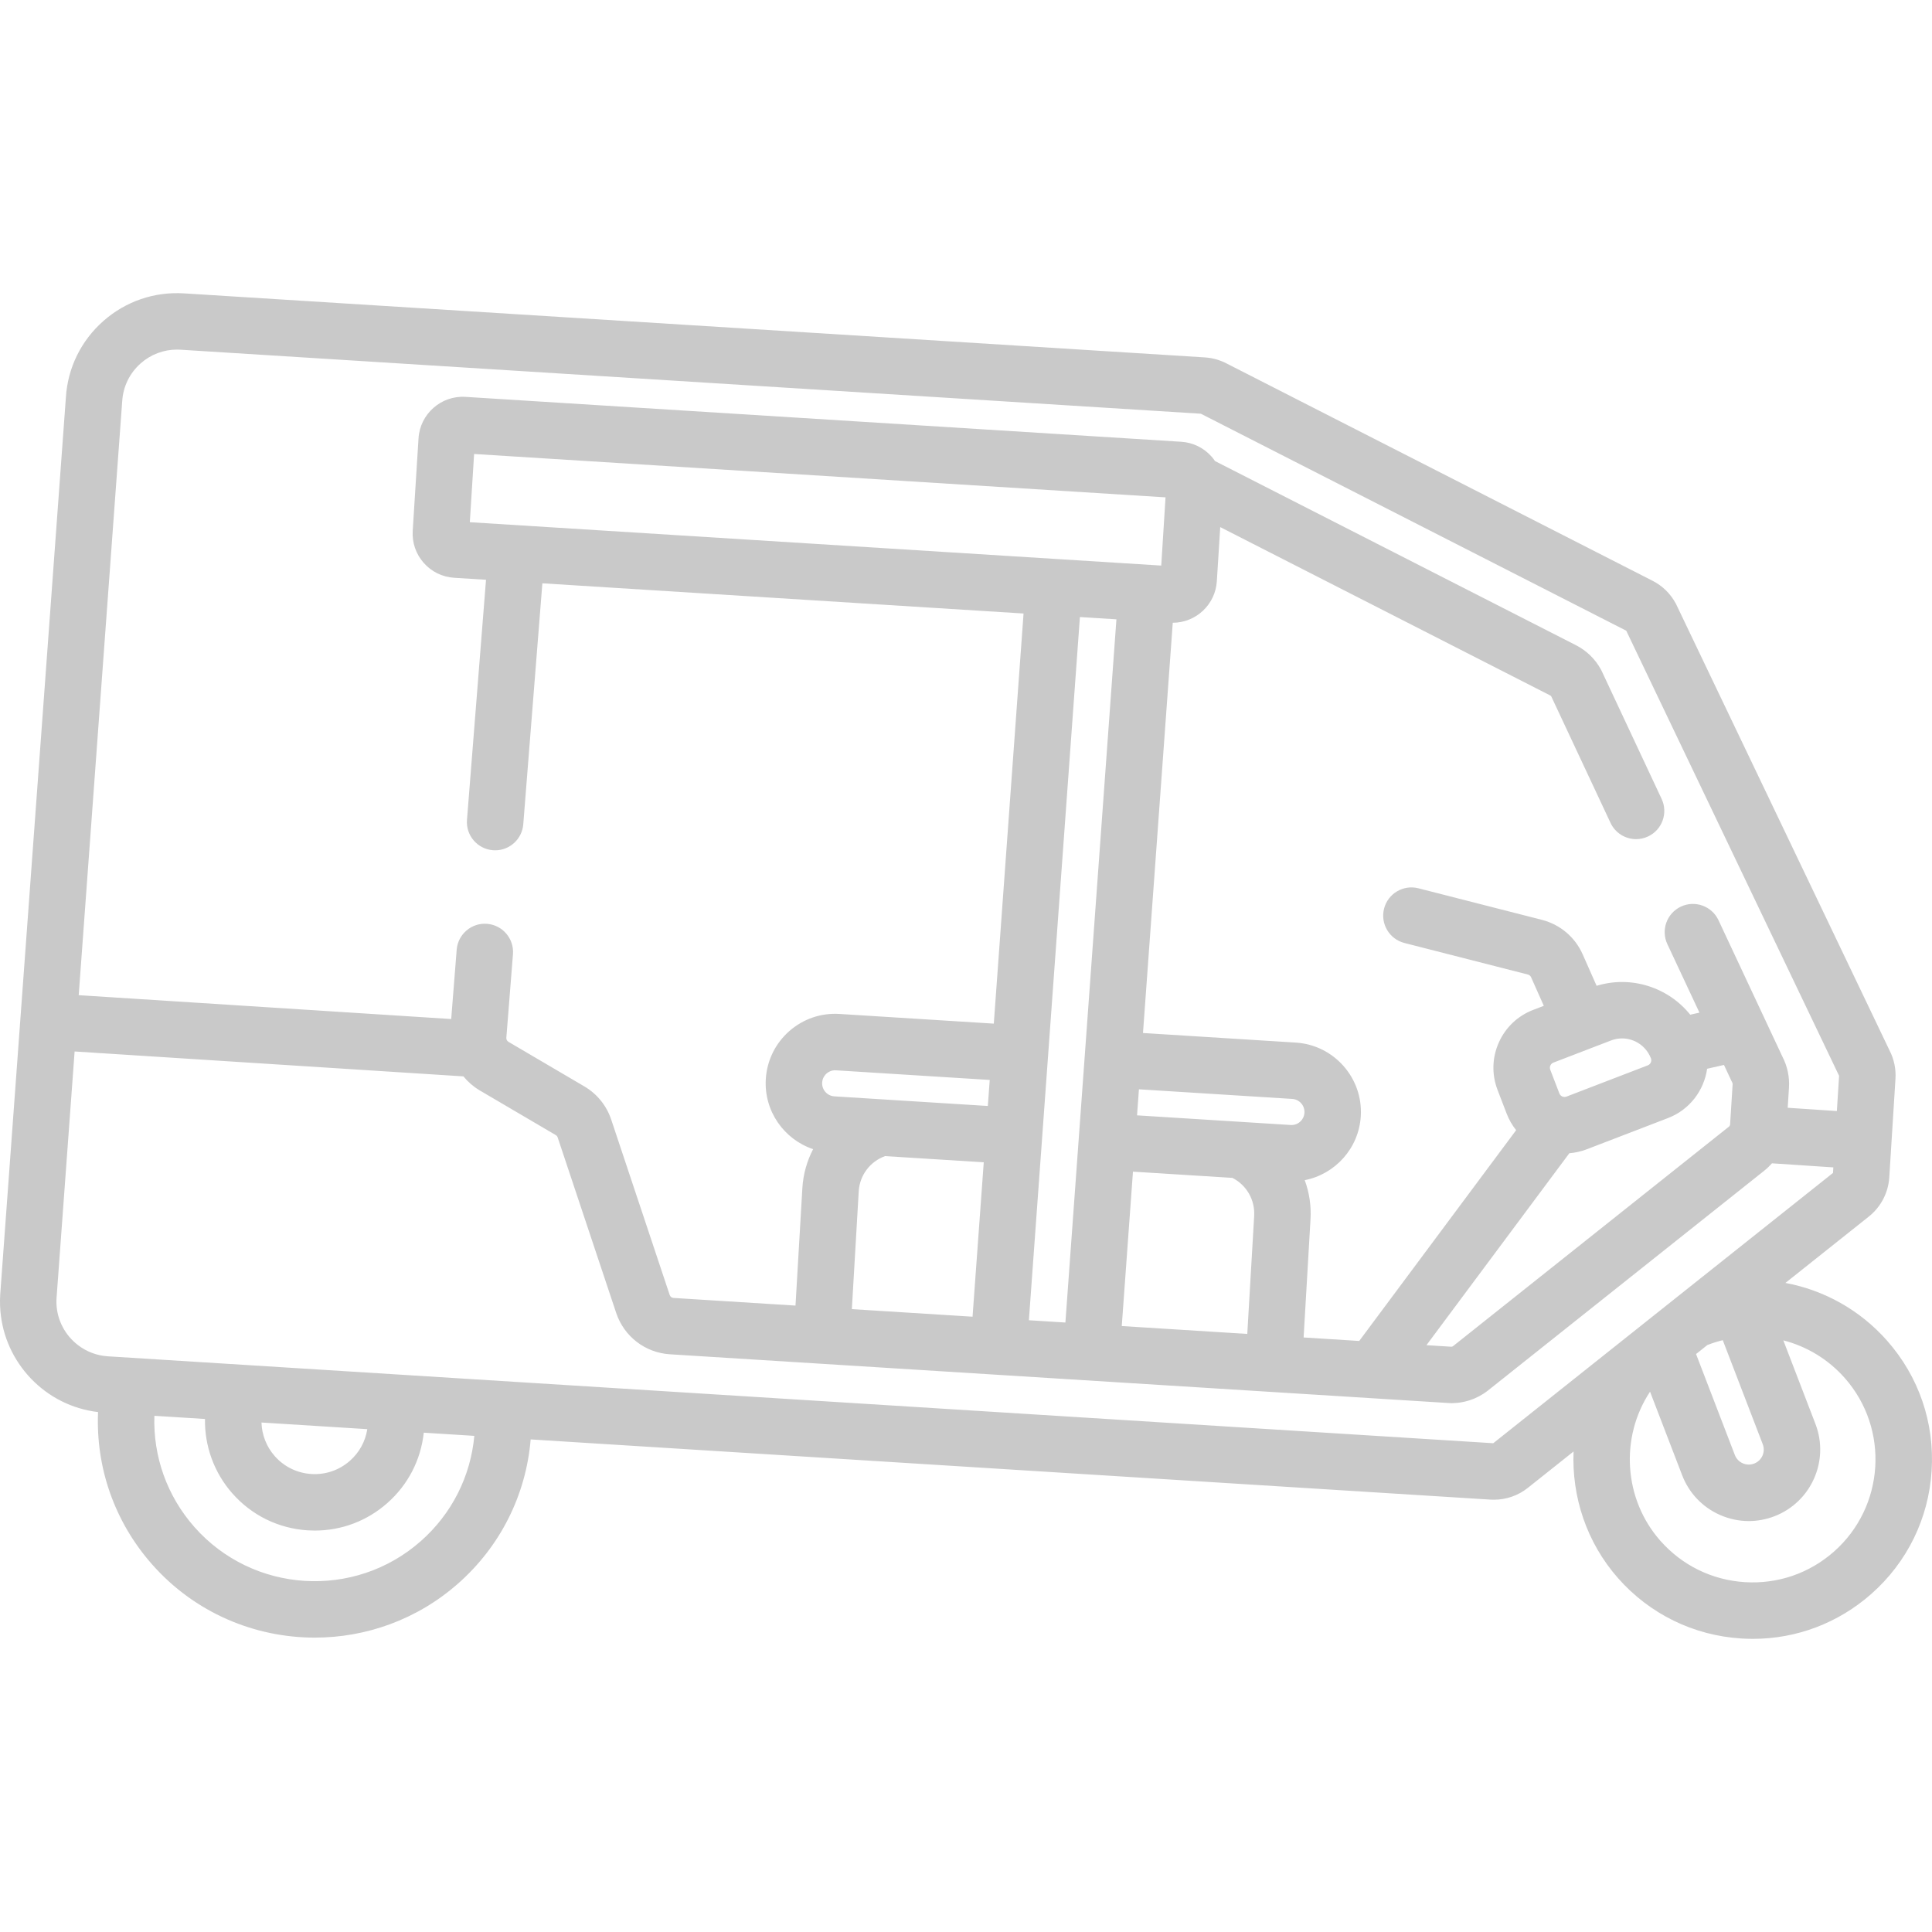 <svg width="100" height="100" viewBox="0 0 100 100" fill="none" xmlns="http://www.w3.org/2000/svg">
<g clip-path="url(#clip0_359_326)">
<path d="M97.678 69.396C96.267 67.796 94.403 66.775 92.413 66.404L96.73 62.969C97.353 62.474 97.739 61.733 97.789 60.939L97.901 59.154L98.109 55.837C98.141 55.324 98.033 54.813 97.796 54.357L86.767 31.296C86.757 31.274 86.746 31.253 86.735 31.232C86.462 30.726 86.046 30.32 85.535 30.06L63.466 18.802C63.121 18.626 62.749 18.524 62.361 18.499L9.525 15.185C7.989 15.089 6.506 15.596 5.35 16.615C4.195 17.634 3.506 19.041 3.411 20.563L1.053 52.766V52.767L0.011 67.004C0.005 67.102 0.001 67.2 3.98598e-05 67.298C-0 67.311 0 67.325 0 67.339C3.98598e-05 67.424 0.001 67.508 0.004 67.592C0.004 67.596 0.004 67.599 0.005 67.602C0.056 68.922 0.556 70.174 1.441 71.179C2.327 72.183 3.507 72.835 4.811 73.051C4.814 73.052 4.817 73.052 4.82 73.053C4.902 73.067 4.984 73.078 5.067 73.088C5.07 73.088 5.073 73.088 5.075 73.089C4.953 75.966 5.929 78.769 7.868 80.968C10.084 83.48 13.181 84.763 16.294 84.763C18.933 84.763 21.582 83.84 23.713 81.962C25.908 80.025 27.227 77.37 27.467 74.504L77.148 77.62C77.207 77.624 77.266 77.625 77.325 77.625C77.962 77.625 78.579 77.411 79.08 77.012L81.448 75.128C81.348 77.47 82.123 79.84 83.747 81.682C85.388 83.543 87.655 84.653 90.131 84.808C90.33 84.82 90.528 84.827 90.725 84.827C92.987 84.827 95.144 84.013 96.855 82.504C98.716 80.864 99.826 78.596 99.981 76.121C100.137 73.644 99.319 71.256 97.678 69.396ZM6.326 20.762C6.373 20.003 6.714 19.309 7.283 18.806C7.807 18.344 8.468 18.095 9.16 18.095C9.221 18.095 9.281 18.097 9.342 18.101L62.157 21.414L84.174 32.645L95.172 55.644C95.178 55.657 95.184 55.669 95.191 55.682L95.076 57.508L92.531 57.338L92.597 56.296C92.632 55.74 92.515 55.187 92.258 54.693L91.386 52.833C91.386 52.832 91.385 52.831 91.385 52.829L88.948 47.628C88.605 46.898 87.735 46.583 87.005 46.925C86.274 47.268 85.959 48.138 86.302 48.868L87.963 52.413L87.486 52.521C86.352 51.108 84.436 50.476 82.64 51.025L81.917 49.392C81.521 48.502 80.752 47.853 79.808 47.611L73.417 45.978C72.635 45.778 71.839 46.25 71.639 47.031C71.44 47.813 71.911 48.609 72.693 48.809L79.084 50.442C79.157 50.461 79.217 50.511 79.248 50.58L79.907 52.061L79.357 52.272C78.557 52.58 77.925 53.18 77.577 53.963C77.229 54.746 77.206 55.618 77.514 56.417L77.985 57.643C78.105 57.956 78.271 58.242 78.475 58.497L70.353 69.408L67.475 69.227L67.831 63.124C67.876 62.413 67.767 61.722 67.533 61.085C69.1 60.779 70.329 59.446 70.434 57.779C70.558 55.8 69.048 54.088 67.068 53.964L59.161 53.468L60.702 32.234C61.898 32.232 62.907 31.297 62.983 30.086L63.159 27.283L80.24 35.997C80.26 36.007 80.277 36.021 80.29 36.039L83.36 42.592C83.609 43.122 84.135 43.434 84.684 43.434C84.892 43.434 85.103 43.389 85.303 43.295C86.034 42.953 86.348 42.083 86.006 41.352L82.908 34.741C82.896 34.715 82.884 34.691 82.871 34.666C82.574 34.117 82.123 33.677 81.568 33.394L62.889 23.865C62.836 23.787 62.779 23.71 62.715 23.638C62.31 23.178 61.75 22.905 61.139 22.866L24.094 20.542C22.832 20.463 21.742 21.425 21.663 22.686L21.362 27.475C21.324 28.086 21.526 28.675 21.931 29.134C22.336 29.593 22.895 29.867 23.506 29.906L25.156 30.009L24.171 42.435C24.107 43.24 24.708 43.943 25.512 44.007C25.552 44.01 25.59 44.012 25.629 44.012C26.384 44.012 27.023 43.431 27.084 42.666L28.073 30.192L52.979 31.755L51.439 52.983L43.454 52.482C42.494 52.421 41.57 52.739 40.849 53.374C40.129 54.01 39.699 54.888 39.638 55.848C39.535 57.507 40.58 58.975 42.087 59.48C41.772 60.087 41.576 60.763 41.531 61.48L41.175 67.577L34.86 67.181C34.77 67.175 34.693 67.116 34.664 67.03L31.636 57.948C31.396 57.227 30.902 56.618 30.247 56.233L26.316 53.924C26.316 53.924 26.315 53.923 26.315 53.923C26.299 53.914 26.286 53.903 26.274 53.891C26.269 53.886 26.265 53.881 26.261 53.876C26.254 53.868 26.248 53.859 26.242 53.851C26.239 53.845 26.235 53.839 26.232 53.833C26.215 53.8 26.206 53.764 26.207 53.726L26.551 49.389C26.614 48.585 26.014 47.881 25.21 47.817C24.407 47.753 23.702 48.354 23.638 49.158L23.354 52.745L4.074 51.51L6.326 20.762ZM81.229 59.691C81.534 59.666 81.837 59.6 82.13 59.487L86.335 57.871C87.461 57.438 88.202 56.436 88.36 55.319L89.232 55.121L89.627 55.964C89.638 55.989 89.651 56.014 89.664 56.038C89.677 56.061 89.682 56.087 89.681 56.113L89.549 58.209C89.549 58.222 89.543 58.235 89.538 58.247C89.536 58.255 89.532 58.264 89.527 58.272C89.519 58.286 89.51 58.299 89.497 58.309L75.21 69.676C75.183 69.698 75.148 69.709 75.114 69.706L73.833 69.626L81.229 59.691ZM80.247 55.151C80.269 55.101 80.314 55.035 80.406 55L83.385 53.855C83.573 53.783 83.766 53.748 83.957 53.748C84.585 53.748 85.177 54.123 85.432 54.733C85.432 54.733 85.432 54.734 85.432 54.734C85.439 54.75 85.447 54.767 85.454 54.783C85.484 54.87 85.467 54.945 85.445 54.992C85.424 55.042 85.378 55.108 85.287 55.143L81.082 56.759C81.018 56.784 80.962 56.781 80.916 56.77C80.905 56.767 80.895 56.764 80.884 56.761C80.877 56.758 80.869 56.756 80.863 56.754C80.814 56.732 80.748 56.686 80.713 56.595L80.241 55.369C80.206 55.278 80.225 55.2 80.247 55.151ZM24.318 27.029L24.54 23.498L60.328 25.743L60.106 29.274L24.318 27.029ZM57.786 32.056L55.145 68.454L53.255 68.335L55.896 31.938L57.786 32.056ZM58.642 60.645L63.789 60.967C64.521 61.338 64.968 62.108 64.915 62.947L64.559 69.044L63.161 68.956L58.062 68.636L58.642 60.645ZM58.853 57.73L58.951 56.382L66.886 56.88C67.258 56.903 67.541 57.225 67.518 57.597C67.495 57.968 67.175 58.256 66.802 58.229L58.853 57.73ZM43.187 56.747C42.815 56.724 42.532 56.403 42.555 56.031C42.57 55.788 42.704 55.635 42.782 55.566C42.861 55.497 43.029 55.382 43.271 55.399L51.228 55.898L51.13 57.245L43.187 56.747ZM50.919 60.16L50.339 68.152L44.092 67.76L44.448 61.657C44.5 60.824 45.04 60.116 45.813 59.84L50.919 60.16ZM21.78 79.77C18.346 82.799 13.088 82.469 10.059 79.035C8.643 77.428 7.921 75.385 7.991 73.282L10.61 73.446C10.586 74.842 11.076 76.22 12.028 77.299C13.031 78.437 14.418 79.116 15.932 79.211C16.054 79.218 16.174 79.222 16.295 79.222C17.678 79.222 18.998 78.725 20.044 77.802C21.117 76.856 21.782 75.569 21.934 74.156L24.551 74.32C24.358 76.416 23.387 78.353 21.78 79.77ZM13.534 73.629L19.011 73.973C18.912 74.607 18.599 75.181 18.112 75.61C17.559 76.097 16.85 76.341 16.115 76.294C15.38 76.248 14.706 75.919 14.219 75.366C13.788 74.877 13.553 74.261 13.534 73.629ZM77.291 74.701L5.588 70.203C5.001 70.167 4.466 69.953 4.032 69.619C3.381 69.118 2.957 68.346 2.923 67.49C2.919 67.395 2.92 67.299 2.926 67.202L3.862 54.424L23.986 55.713C24.102 55.854 24.23 55.986 24.37 56.107C24.377 56.113 24.384 56.119 24.392 56.125C24.45 56.175 24.51 56.222 24.573 56.268C24.587 56.278 24.601 56.289 24.616 56.3C24.687 56.35 24.76 56.398 24.837 56.443L28.767 58.752C28.813 58.779 28.848 58.822 28.865 58.873L31.893 67.955C32.3 69.176 33.393 70.017 34.678 70.098L75.122 72.629C75.123 72.629 75.123 72.629 75.124 72.629C75.125 72.629 75.125 72.629 75.126 72.629L75.172 72.626C75.212 72.626 75.251 72.624 75.291 72.621C75.342 72.619 75.392 72.615 75.442 72.61C75.482 72.606 75.522 72.601 75.562 72.595C75.611 72.588 75.659 72.58 75.707 72.57C75.748 72.563 75.788 72.554 75.828 72.545C75.875 72.534 75.922 72.521 75.968 72.507C76.008 72.496 76.047 72.485 76.086 72.472C76.133 72.456 76.179 72.439 76.225 72.421C76.262 72.407 76.299 72.393 76.336 72.377C76.384 72.356 76.43 72.333 76.477 72.31C76.51 72.294 76.544 72.278 76.578 72.26C76.629 72.232 76.679 72.201 76.729 72.171C76.756 72.154 76.783 72.139 76.809 72.122C76.884 72.072 76.958 72.02 77.029 71.963L91.316 60.596C91.395 60.533 91.471 60.465 91.543 60.395C91.566 60.373 91.586 60.349 91.608 60.326C91.645 60.289 91.682 60.252 91.717 60.213L94.893 60.424L94.875 60.711L77.291 74.701ZM90.795 75.754C90.602 75.828 90.392 75.823 90.203 75.739C90.014 75.655 89.869 75.502 89.795 75.309L87.787 70.085L88.371 69.62C88.634 69.516 88.901 69.434 89.17 69.367L91.24 74.754C91.393 75.152 91.194 75.601 90.795 75.754ZM94.923 80.313C93.648 81.438 92.012 81.998 90.314 81.892C88.617 81.785 87.064 81.025 85.939 79.749C84.042 77.599 83.839 74.403 85.406 72.033L87.068 76.357C87.422 77.279 88.114 78.007 89.016 78.409C89.496 78.622 90.006 78.73 90.516 78.73C90.964 78.73 91.413 78.647 91.844 78.481C93.746 77.75 94.699 75.608 93.968 73.705L92.304 69.376C93.506 69.686 94.621 70.347 95.487 71.329C97.808 73.961 97.555 77.991 94.923 80.313Z" fill="#C9C9C9"/>
<path d="M75.126 72.629H75.125L75.122 72.628C75.067 72.629 75.183 72.632 75.126 72.629Z" fill="#C9C9C9"/>
</g>
<defs>
<clipPath id="clip0_359_326">
<rect width="100" height="100" fill="white"/>
</clipPath>
</defs>
</svg>
